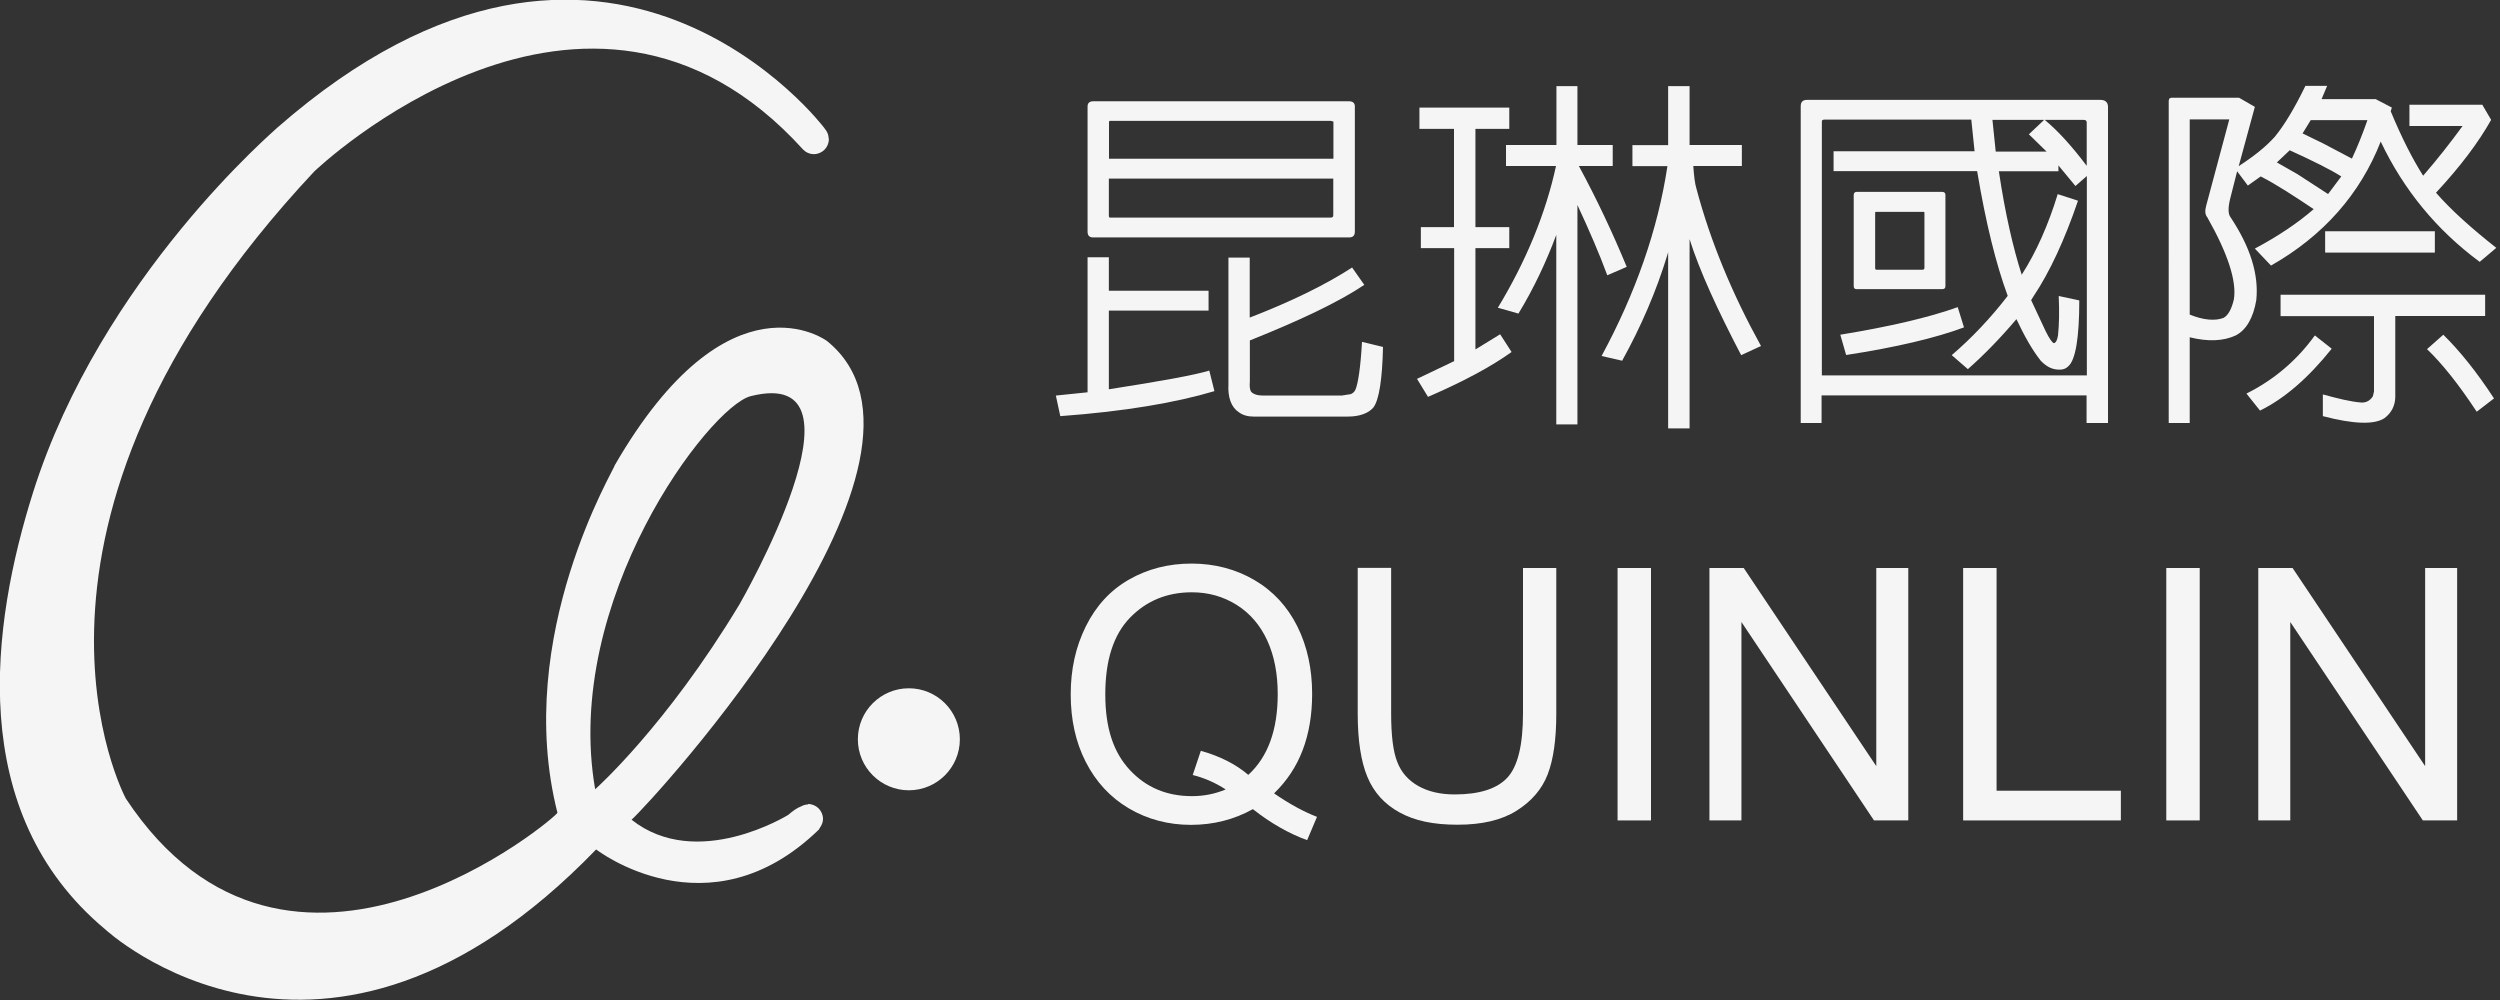 <?xml version="1.0" encoding="UTF-8"?><svg xmlns="http://www.w3.org/2000/svg" viewBox="0 0 175 70"><rect x="0" y="0" width="175" height="70" fill="#333333" stroke="none"/><defs><style>.d{fill:#f5f5f5;}.e{fill:none;}</style></defs><g id="a"/><g id="b"><g id="c"><g><g><g><path class="d" d="M76.13,18.01h1.49v2.34h6.98v1.39h-6.98v5.51c3.66-.57,6.03-1,7.03-1.31l.36,1.44c-2.68,.8-6.26,1.42-10.79,1.75l-.31-1.44,2.22-.23v-9.46Zm.39-1.39c-.26,0-.39-.13-.39-.41V7.45c0-.23,.13-.36,.39-.36h17.91c.28,0,.41,.13,.41,.36v8.76c0,.28-.13,.41-.41,.41h-17.91Zm16.82-5.51v-2.6l-.18-.05h-15.48l-.05,.05v2.6h15.72Zm-15.72,1.39v2.65l.05,.08h15.48c.13,0,.18-.05,.18-.18v-2.55h-15.72Zm17.03,6.23l.85,1.21c-1.75,1.18-4.46,2.47-8.01,3.89v2.86c-.03,.36,0,.59,.08,.72,.15,.18,.44,.28,.85,.28h5.49l.64-.1c.13-.05,.26-.15,.33-.31,.18-.41,.36-1.55,.46-3.35l1.47,.36c-.05,2.29-.28,3.71-.67,4.23-.34,.41-.98,.64-1.78,.64h-6.62c-.41,0-.75-.1-1.03-.31-.52-.34-.77-1.03-.72-1.93v-8.89h1.49v4.2c3.01-1.16,5.39-2.35,7.16-3.5Z"/><path class="d" d="M101.78,17.37h-2.32v-1.47h2.32v-6.88h-2.42v-1.49h6.29v1.49h-2.37v6.88h2.37v1.47h-2.37v7.09l1.73-1.06,.8,1.24c-1.39,1-3.35,2.06-5.85,3.14l-.77-1.26,2.6-1.24v-7.91Zm8.63,12.34h-1.47v-13.27c-.7,1.88-1.57,3.74-2.65,5.51l-1.44-.41c1.98-3.27,3.35-6.6,4.07-9.92h-3.5v-1.47h3.53V6.03h1.47v4.12h2.47v1.47h-2.37c1.24,2.29,2.35,4.64,3.35,7.06l-1.36,.59c-.54-1.47-1.26-3.14-2.09-4.92v15.36Zm7.86,.28h-1.5v-12.34l-.05,.18c-.77,2.53-1.83,5-3.17,7.42l-1.44-.33c2.37-4.38,3.94-8.84,4.61-13.29h-2.45v-1.47h2.5V6.03h1.5v4.12h3.66v1.47h-3.4c.05,.67,.1,1.21,.23,1.62,.98,3.68,2.5,7.34,4.51,10.98l-1.39,.64c-1.67-3.2-2.91-5.9-3.61-8.12v13.24Z"/><path class="d" d="M127.52,29.61h-1.47V7.45c0-.31,.13-.46,.46-.46h20.51c.36,0,.54,.18,.54,.49V29.61h-1.5v-1.93h-18.55v1.93Zm16.57-18.03v.41h-4.17c.44,2.96,1.01,5.41,1.6,7.24,1.01-1.57,1.86-3.48,2.52-5.64l1.42,.46c-.93,2.73-1.98,5-3.12,6.7l-.16,.26,1.01,2.16c.28,.57,.49,.85,.59,.85,.13-.03,.23-.21,.28-.54,.08-.75,.1-1.67,.05-2.76l1.44,.31c0,2.6-.26,4.17-.77,4.61-.18,.18-.41,.26-.75,.23-.44-.03-.8-.23-1.18-.62-.59-.75-1.13-1.7-1.7-2.91-1.16,1.37-2.32,2.55-3.4,3.5l-1.13-.98c1.39-1.19,2.71-2.58,3.92-4.15-.82-2.22-1.54-5.13-2.14-8.73h-10.05v-1.39h9.87l-.23-2.22h-10.25c-.16,0-.23,.05-.21,.18V26.28h18.55V12.32l-.8,.7-1.19-1.44Zm-6.62,11.34c-1.93,.72-4.71,1.39-8.24,1.93l-.41-1.42c3.48-.57,6.21-1.21,8.22-1.93l.44,1.42Zm-7.5-2.68c-.13,0-.21-.05-.21-.21v-6.39c0-.13,.08-.21,.21-.21h5.98c.15,0,.23,.08,.23,.21v6.39c0,.15-.08,.21-.23,.21h-5.98Zm1.34-5.41l-.05,.03v3.94l.05,.08h3.27c.08,0,.13-.05,.13-.13v-3.89s-.05-.05-.13-.03h-3.27Zm11.77-6.44h-3.61l.23,2.22h3.56l-1.24-1.21,1.06-1Zm2.99,3.22v-3.04c0-.13-.08-.18-.23-.18h-2.71c.93,.77,1.91,1.85,2.94,3.22Z"/><path class="d" d="M172.37,8.82h-3.71v-1.49h5.1l.62,1.06c-.9,1.6-2.16,3.27-3.86,5.1,1.08,1.24,2.5,2.5,4.22,3.86l-1.16,.98c-3.01-2.22-5.33-5.05-6.93-8.42-1.44,3.68-4.02,6.6-7.68,8.68l-1.13-1.19c1.6-.85,2.99-1.78,4.12-2.76-1.42-.95-2.65-1.75-3.71-2.29l-.9,.64-.75-1-.49,1.93c-.15,.62-.15,1.06,.03,1.29,1.37,2.06,1.99,3.99,1.8,5.8-.21,1.24-.7,2.09-1.44,2.47-.88,.41-1.96,.44-3.22,.13v6h-1.47V7.04l.05-.15,.13-.05h4.74l1.11,.64-1.13,4.15c1.11-.72,1.93-1.39,2.53-2.06,.67-.82,1.37-1.98,2.14-3.56h1.52l-.39,.93h3.79l1.13,.59-.08,.26c.77,1.86,1.55,3.38,2.27,4.51,1.03-1.19,1.93-2.34,2.76-3.48Zm-16.31-.46h-2.78v13.66c.95,.39,1.78,.46,2.37,.23,.33-.18,.57-.64,.72-1.29,.21-1.26-.41-3.19-1.86-5.75-.15-.18-.18-.44-.08-.8l1.62-6.05Zm7.16,16.05c-1.65,2.06-3.32,3.5-5.02,4.33l-.95-1.19c1.91-.95,3.53-2.32,4.79-4.07l1.18,.93Zm-.26-10.82l.93-1.24c-.72-.46-1.96-1.08-3.61-1.83l-.9,.85,1.44,.82,2.14,1.39Zm-3.32,8.53v-1.49h14.32v1.49h-6.29v5.64c0,.64-.28,1.16-.77,1.52-.72,.46-2.16,.41-4.3-.15v-1.52c1.03,.28,1.96,.52,2.73,.57,.33,0,.59-.15,.77-.44l.08-.33v-5.28h-6.54Zm5-11.03c.36-.77,.72-1.65,1.08-2.68h-3.97l-.57,.93,1.44,.7,2.01,1.06Zm5.8,5.1v1.49h-7.68v-1.49h7.68Zm.59,7.24c1.13,1.11,2.34,2.6,3.55,4.46l-1.21,.93c-1.29-1.96-2.45-3.4-3.48-4.38l1.13-1Z"/><path class="d" d="M89.19,55.54c1.09,.75,2.09,1.29,3,1.64l-.69,1.63c-1.27-.46-2.54-1.18-3.8-2.17-1.31,.73-2.76,1.1-4.34,1.1s-3.05-.39-4.35-1.16c-1.3-.77-2.3-1.86-3.01-3.25s-1.05-2.97-1.05-4.73,.35-3.33,1.06-4.76,1.71-2.52,3.02-3.27c1.31-.75,2.77-1.12,4.38-1.12s3.1,.39,4.41,1.16c1.31,.77,2.31,1.86,3,3.25,.69,1.39,1.03,2.97,1.03,4.72,0,1.45-.22,2.76-.66,3.92-.44,1.16-1.11,2.17-2,3.03Zm-5.15-2.99c1.35,.38,2.46,.94,3.34,1.69,1.37-1.25,2.06-3.14,2.06-5.65,0-1.43-.24-2.68-.73-3.75-.49-1.07-1.2-1.9-2.13-2.49-.94-.59-1.99-.89-3.15-.89-1.74,0-3.19,.6-4.34,1.79-1.15,1.19-1.72,2.98-1.72,5.35s.57,4.06,1.71,5.29,2.59,1.84,4.36,1.84c.84,0,1.62-.16,2.36-.47-.73-.47-1.5-.81-2.31-1.01l.57-1.7Z"/><path class="d" d="M106.6,39.76h2.34v10.21c0,1.78-.2,3.19-.6,4.23-.4,1.04-1.13,1.89-2.18,2.55-1.05,.66-2.42,.98-4.13,.98s-3.01-.28-4.06-.86c-1.05-.57-1.8-1.4-2.25-2.48s-.68-2.56-.68-4.43v-10.21h2.34v10.2c0,1.53,.14,2.67,.43,3.39,.28,.73,.78,1.29,1.47,1.68s1.54,.59,2.55,.59c1.72,0,2.95-.39,3.68-1.17,.73-.78,1.1-2.28,1.1-4.5v-10.2Z"/><path class="d" d="M113.23,57.43v-17.67h2.34v17.67h-2.34Z"/><path class="d" d="M119.66,57.43v-17.67h2.4l9.28,13.87v-13.87h2.24v17.67h-2.4l-9.28-13.89v13.89h-2.24Z"/><path class="d" d="M137.42,57.43v-17.67h2.34v15.59h8.7v2.08h-11.04Z"/><path class="d" d="M151.64,57.43v-17.67h2.34v17.67h-2.34Z"/><path class="d" d="M158.08,57.43v-17.67h2.4l9.28,13.87v-13.87h2.24v17.67h-2.4l-9.28-13.89v13.89h-2.24Z"/></g><g><circle class="d" cx="63.62" cy="51.75" r="3.57"/><path class="d" d="M56.57,56.31c-.18,0-.35,.06-.5,.14-.26,.1-.55,.29-.89,.59,0,0-6.39,3.97-10.97,.34,1.43-1.27,23.64-25.46,13.68-33.51,0,0-6.86-5.15-14.87,8.72,.14,0-7.15,11.87-4,24.3,.14,.14-18.77,16.31-30.21-.99,0,0-10.25-18.88,13.19-43.9,0,0,19.04-18.27,34.21-1.54,.19,.2,.46,.33,.76,.33,.58,0,1.05-.47,1.05-1.05,0-.04-.02-.07-.02-.11,0-.08-.02-.16-.05-.25-.02-.05-.04-.09-.06-.14-.04-.08-.1-.16-.17-.25h0s-.03-.05-.05-.07c.19,.25-15.09-20.24-38.24,0,0,.04-12.35,10.45-17.12,25.56-2.89,9.18-4.78,22.36,5.05,30.57,0,0,15.25,14.2,34.37-5.59,0,0,7.86,6.11,15.58-1.38,.03-.03,.05-.07,.07-.12,.13-.18,.23-.39,.23-.63,0-.58-.47-1.05-1.05-1.05Zm-14.91-1.07c-2.3-13.23,8.01-26.78,10.89-27.51,8.91-2.24-.79,14.58-.79,14.58-5.15,8.55-10.09,12.93-10.09,12.93Z"/></g></g><rect class="e" width="175" height="70"/></g></g></g></svg>